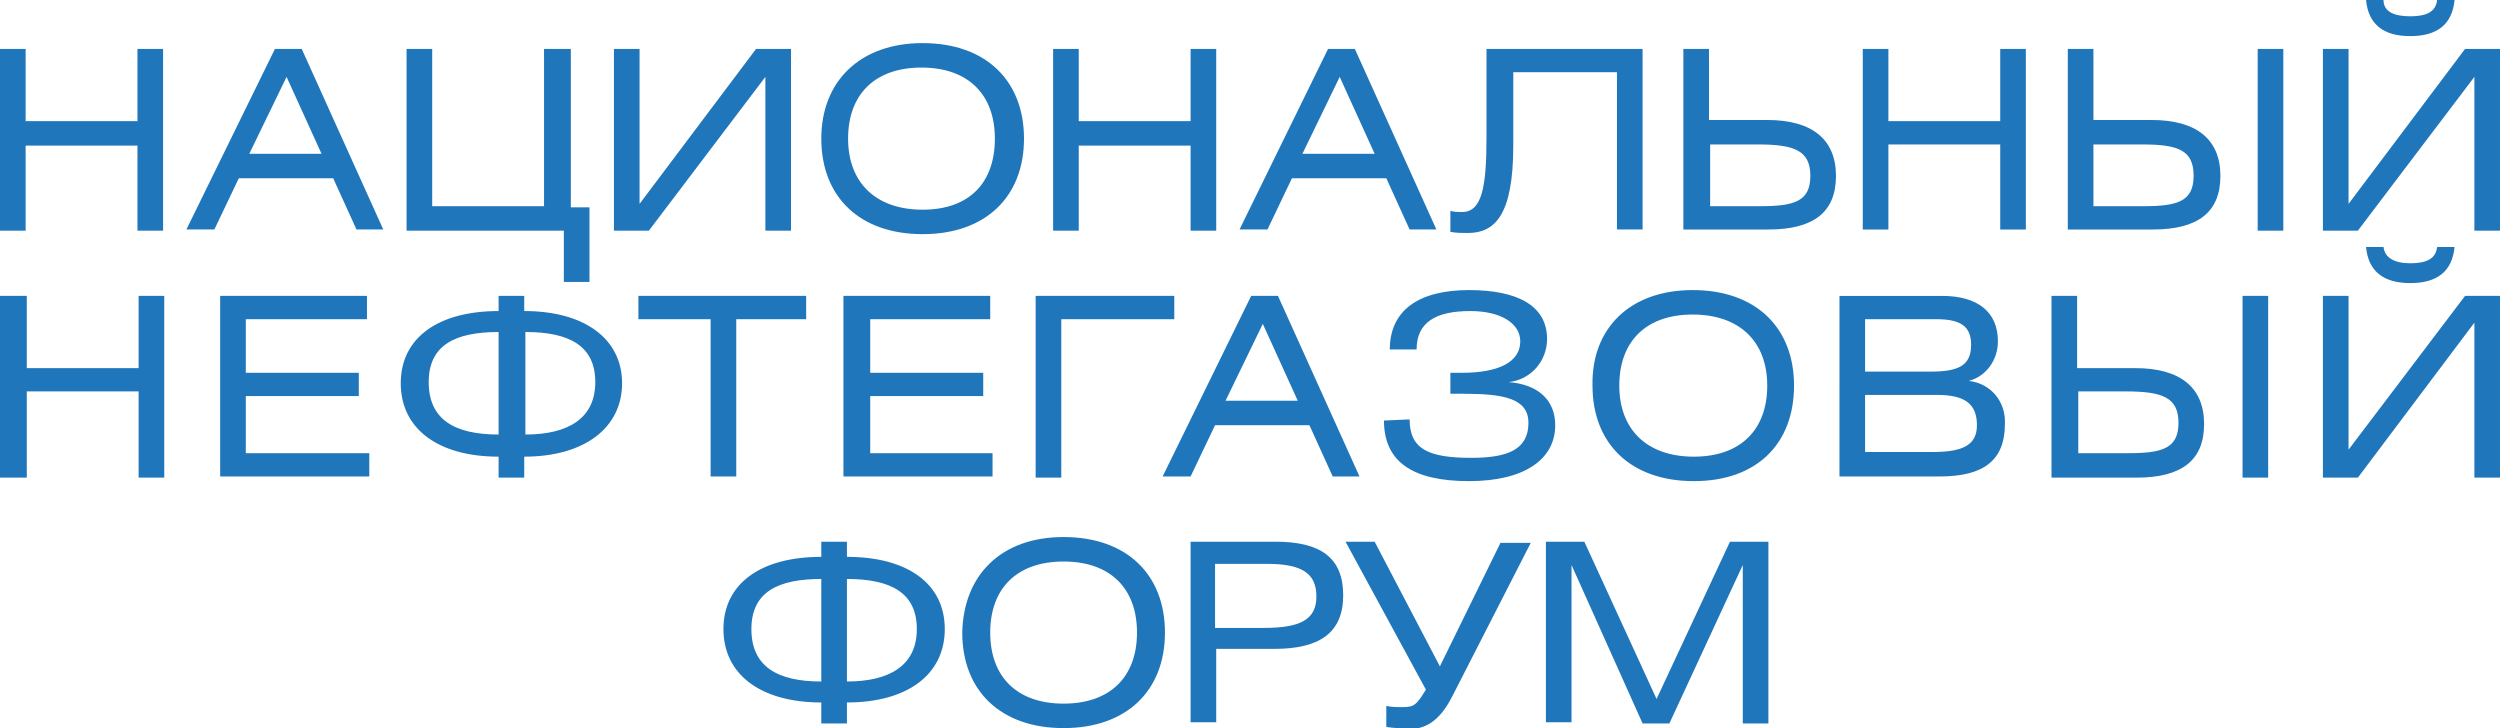 <?xml version="1.0" encoding="UTF-8"?> <!-- Generator: Adobe Illustrator 25.4.1, SVG Export Plug-In . SVG Version: 6.00 Build 0) --> <svg xmlns="http://www.w3.org/2000/svg" xmlns:xlink="http://www.w3.org/1999/xlink" id="Слой_1" x="0px" y="0px" viewBox="0 0 214.6 62.5" style="enable-background:new 0 0 214.6 62.5;" xml:space="preserve"> <style type="text/css"> .st0{fill:#2076BB;} </style> <g id="Слой_2_00000124857489461513543030000015822186722343099033_"> <g id="Слой_1-2"> <g id="Слой_2-2"> <g id="Слой_1-2-2"> <path class="st0" d="M70.5,46.5v1.3c-5.2,0-8.4,2.3-8.4,6.2s3.2,6.3,8.4,6.3v1.8h2.2v-1.8c5.2,0,8.4-2.4,8.4-6.3 s-3.2-6.2-8.4-6.2v-1.3H70.5z M72.7,49.7c3.8,0,6,1.2,6,4.3s-2.3,4.5-6,4.5V49.7z M70.5,58.5c-3.8,0-6-1.3-6-4.5s2.3-4.3,6-4.3 V58.5z M82.6,54.3c0,5,3.3,8.2,8.7,8.2s8.7-3.2,8.7-8.2s-3.3-8.2-8.7-8.2S82.7,49.4,82.6,54.3 M85,54.3c0-3.8,2.3-6.1,6.3-6.1 s6.3,2.3,6.3,6.1s-2.3,6.1-6.3,6.1S85,58.1,85,54.3 M104.4,55.7h5c3.9,0,5.9-1.4,5.9-4.6s-1.9-4.6-5.8-4.6h-7.3v15.5h2.2 L104.4,55.7z M104.4,48.4h4.3c2.9,0,4.3,0.7,4.3,2.8c0,2-1.4,2.7-4.5,2.7h-4.2V48.4z M115.5,46.5l6.9,12.7c-0.8,1.3-1,1.5-2,1.5 c-0.5,0-0.9,0-1.4-0.1v1.8c0.6,0.1,1.2,0.1,1.8,0.2c1.4,0,2.7-0.5,3.9-2.9l6.7-13.1h-2.6l-5.2,10.6L118,46.5H115.5z M132.7,46.5 v15.5h2.2V48.5l6.1,13.6h2.3l6.3-13.6v13.6h2.2V46.5h-3.3l-6.3,13.5L136,46.5H132.7z"></path> <path class="st0" d="M2.3,25.4H0v15.6h2.3v-7.4h9.6v7.4h2.2V25.4h-2.2v6.2H2.3V25.4z M18.9,40.9h12.8v-2H21.1V34h9.7v-2h-9.7 v-4.6h10.4v-2H18.9V40.9z M42.8,25.4v1.3c-5.2,0-8.4,2.3-8.4,6.2s3.2,6.3,8.4,6.3v1.8h2.2v-1.8c5.2,0,8.4-2.5,8.4-6.3 s-3.2-6.2-8.4-6.2v-1.3L42.8,25.4z M45.1,28.5c3.8,0,6,1.2,6,4.3s-2.3,4.5-6,4.5V28.5z M42.8,37.3c-3.8,0-6-1.3-6-4.5 s2.3-4.3,6-4.3V37.3z M54.8,25.4v2H61v13.5h2.2V27.4h6v-2L54.8,25.4z M72.4,40.9h12.8v-2H74.7V34h9.7v-2h-9.7v-4.6H85v-2H72.4 V40.9z M88.9,25.4v15.6h2.2V27.4h9.7v-2L88.9,25.4z M99.8,40.9h2.4l2.1-4.4h8.1l2,4.4h2.3l-7-15.5h-2.3L99.8,40.9z M105.2,34.4 l3.2-6.6l3,6.6H105.2z M118.8,36.1c0,3.5,2.4,5.2,7.3,5.2c4.8,0,7.4-1.9,7.4-4.8c0-2.1-1.4-3.5-4-3.7c1.9-0.2,3.3-1.8,3.3-3.7 c0-2.9-2.6-4.2-6.7-4.2c-4.4,0-6.8,1.8-6.8,5.1h2.3c0-2.3,1.6-3.3,4.6-3.3c2.7,0,4.3,1.1,4.3,2.6c0,1.8-1.9,2.7-5,2.7h-1v1.8 h1.1c3.5,0,5.6,0.4,5.6,2.5c0,2.3-1.8,3-4.9,3c-3.6,0-5.3-0.7-5.3-3.3L118.8,36.1z M136.7,33.1c0,5,3.3,8.2,8.7,8.2 s8.6-3.2,8.6-8.2s-3.3-8.2-8.7-8.2S136.6,28.2,136.7,33.1 M139,33.1c0-3.8,2.3-6.1,6.3-6.1s6.4,2.3,6.4,6.1s-2.3,6.1-6.3,6.1 S139,36.9,139,33.1 M157.9,40.9h8.6c3.8,0,5.6-1.4,5.6-4.5c0.1-1.9-1.2-3.5-3.1-3.7c1.5-0.4,2.5-1.8,2.5-3.4 c0-2.5-1.7-3.9-4.8-3.9h-8.8L157.9,40.9z M160.1,27.4h6.1c2.1,0,3,0.6,3,2.2c0,1.8-1.1,2.3-3.5,2.3h-5.6L160.1,27.4z M160.1,33.9h6.2c2.4,0,3.4,0.8,3.4,2.6c0,1.7-1.2,2.3-3.8,2.3h-5.8V33.9z M178.3,25.4h-2.2v15.6h7.3c3.9,0,5.8-1.5,5.8-4.6 s-2-4.8-5.9-4.8h-5V25.4z M178.3,33.6h4.2c3.1,0,4.5,0.5,4.5,2.7s-1.4,2.6-4.3,2.6h-4.3V33.6z M194.7,25.4h-2.2v15.6h2.2V25.4z M199.4,25.4v15.6h3l10-13.3v13.3h2.2V25.4h-3l-10,13.2V25.4L199.4,25.4z M203.1,21.2c0.2,2.1,1.5,3.1,3.8,3.1s3.6-1,3.8-3.1 h-1.5c-0.1,1-0.9,1.4-2.3,1.4s-2.2-0.5-2.3-1.4H203.1z"></path> <path class="st0" d="M2.2,4.2H0v15.6h2.2v-7.3h9.6v7.3h2.2V4.2h-2.2v6.2H2.2V4.2z M16,19.7h2.4l2.1-4.4h8.1l2,4.4h2.3l-7-15.5 h-2.3L16,19.7z M21.4,13.2l3.2-6.6l3,6.6H21.4z M37.1,4.2h-2.2v15.6h13.5v4.4h2.2v-6.4H49V4.2h-2.3v13.5h-9.6V4.2z M52.7,4.2 v15.6h3l10-13.2v13.2h2.2V4.2h-3l-10,13.3V4.2H52.7z M70.5,11.9c0,5,3.3,8.2,8.7,8.2s8.7-3.2,8.7-8.2s-3.3-8.2-8.7-8.2 S70.5,7,70.5,11.9 M72.8,11.9c0-3.8,2.3-6.1,6.3-6.1s6.3,2.3,6.3,6.1S83.2,18,79.2,18S72.8,15.7,72.8,11.9 M92.6,4.2h-2.2v15.6 h2.2v-7.3h9.6v7.3h2.2V4.2h-2.2v6.2h-9.6V4.2z M106.4,19.7h2.4l2.1-4.4h8.1l2,4.4h2.3l-7-15.5H114L106.4,19.7z M111.8,13.2 l3.2-6.6l3,6.6L111.8,13.2z M127.6,4.2v7.6c0,4.3-0.4,6.4-2.1,6.4c-0.3,0-0.7,0-1-0.1v1.8c0.5,0.1,1,0.1,1.5,0.1 c2.3,0,3.9-1.5,3.9-7.5V6.2h8.9v13.5h2.2V4.2L127.6,4.2z M146.7,4.2h-2.2v15.5h7.3c3.9,0,5.8-1.5,5.8-4.6s-2-4.8-5.9-4.8h-5V4.2 z M146.7,12.4h4.2c3.1,0,4.5,0.5,4.5,2.7s-1.4,2.6-4.3,2.6h-4.3V12.4z M162.1,4.2h-2.2v15.5h2.2v-7.3h9.6v7.3h2.2V4.2h-2.2v6.2 h-9.6L162.1,4.2z M179.7,4.2h-2.2v15.5h7.3c3.9,0,5.8-1.5,5.8-4.6s-2-4.8-5.9-4.8h-5V4.2z M179.7,12.4h4.2 c3.1,0,4.4,0.5,4.4,2.7s-1.4,2.6-4.3,2.6h-4.3L179.7,12.4z M196,4.2h-2.2v15.6h2.2V4.2z M199.4,4.2v15.6h3l10-13.2v13.2h2.2V4.2 h-3l-10,13.3V4.2H199.4z M203.1,0c0.2,2.1,1.5,3.1,3.8,3.1s3.6-1,3.8-3.1h-1.5c-0.1,1-0.9,1.4-2.3,1.4S204.6,1,204.6,0H203.1z"></path> </g> </g> </g> </g> </svg> 